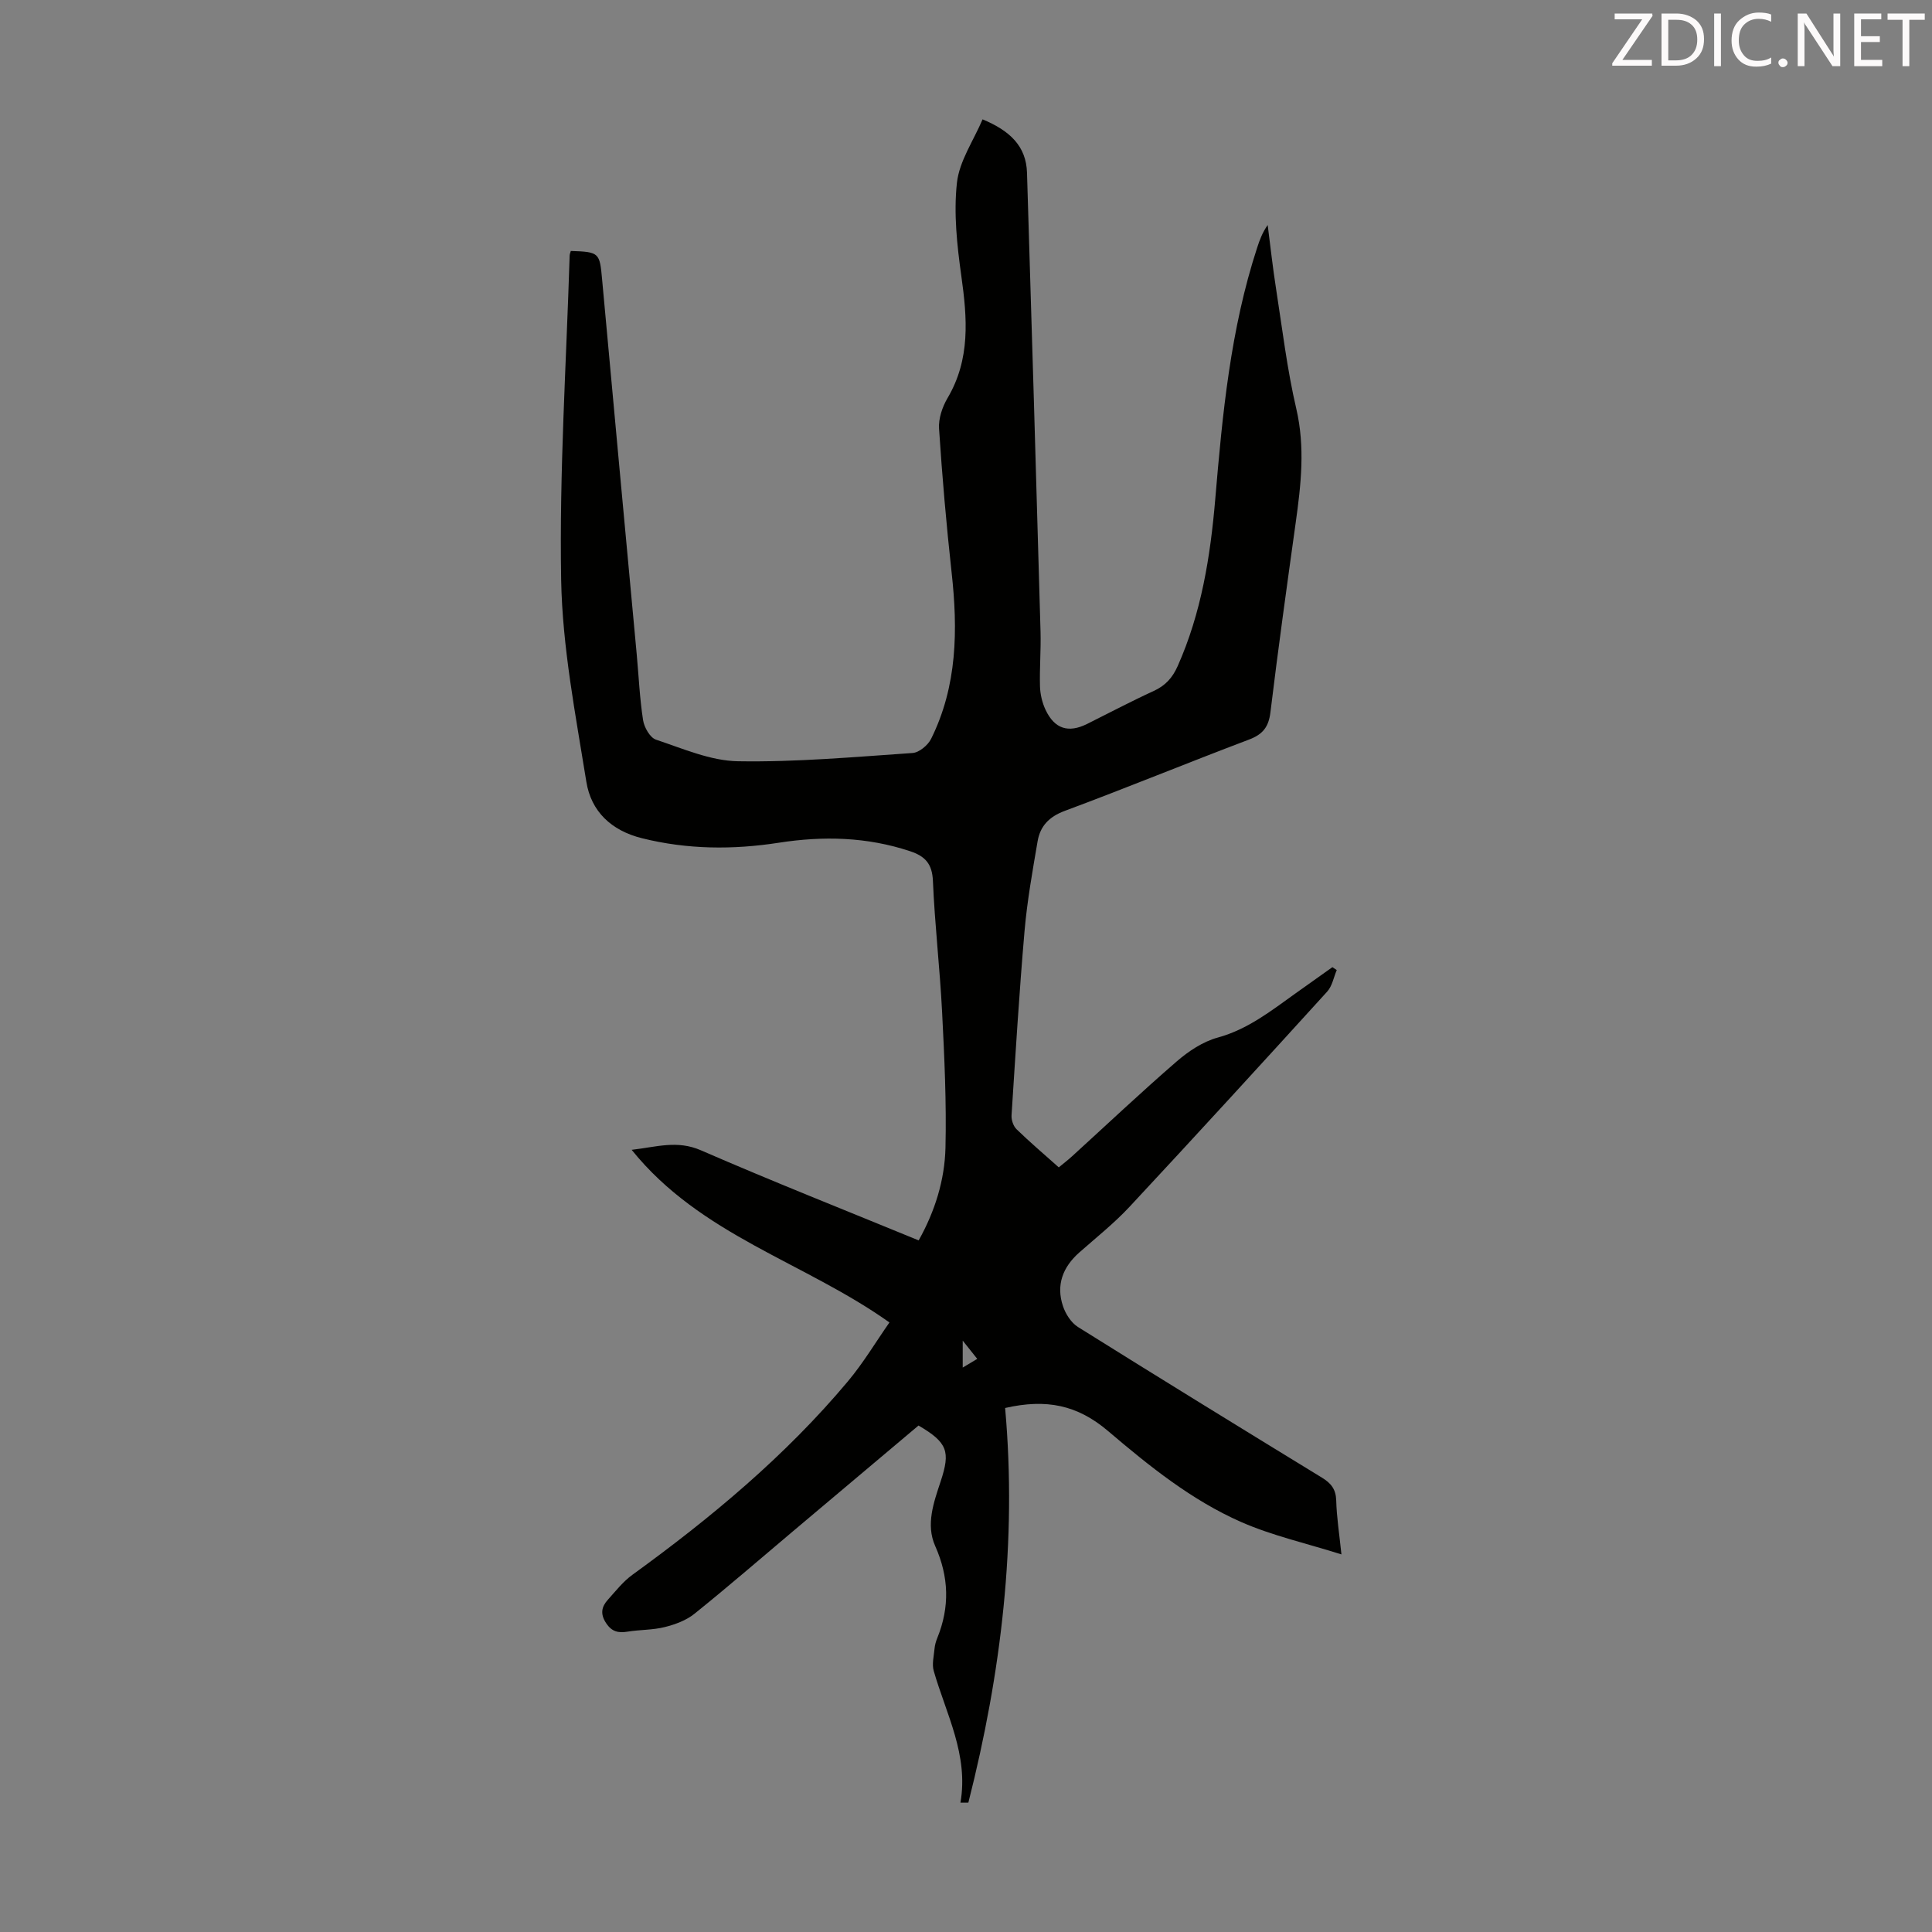 <svg enable-background="new 0 0 400 400" viewBox="0 0 400 400" xmlns="http://www.w3.org/2000/svg"><rect x="0" y="0" width="400" height="400" fill="#808080" stroke="none"/><path d="m198.85 373.22c1.72-9.89-2.96-18.34-5.53-27.27-.4-1.39.02-3.04.16-4.56.07-.77.28-1.55.58-2.27 2.6-6.42 2.41-12.64-.44-19.04-1.98-4.45-.29-9.06 1.14-13.39 2.03-6.16 1.45-8.01-4.59-11.55-8.64 7.28-17.35 14.62-26.06 21.95-6.76 5.7-13.45 11.49-20.34 17.03-1.7 1.37-3.99 2.21-6.15 2.75-2.47.62-5.11.53-7.65.94-1.95.32-3.31.04-4.5-1.79-1.24-1.89-.92-3.37.39-4.82 1.62-1.8 3.15-3.77 5.09-5.17 16.27-11.79 31.65-24.59 44.6-40.04 3.19-3.81 5.77-8.14 8.6-12.19-17.61-12.52-39.12-18.03-53.37-35.74 5.16-.6 9.42-2.04 14.32.09 14.85 6.46 29.92 12.42 45.1 18.66 3.38-6.04 5.39-12.49 5.55-19.19.22-9.37-.22-18.76-.7-28.13-.46-9.05-1.52-18.07-1.9-27.12-.15-3.55-1.63-5.11-4.74-6.14-8.93-2.97-17.98-3.18-27.18-1.75-9.49 1.47-18.89 1.41-28.3-.93-6.4-1.59-10.55-5.58-11.53-11.68-2.23-13.89-4.97-27.87-5.22-41.86-.39-22.35 1.07-44.73 1.76-67.1.01-.32.16-.64.24-.95 5.91.19 5.98.36 6.48 5.9 2.35 25.85 4.77 51.69 7.16 77.54.42 4.57.62 9.17 1.32 13.69.23 1.5 1.44 3.64 2.68 4.05 5.57 1.85 11.29 4.38 16.99 4.47 12.03.2 24.09-.89 36.12-1.71 1.37-.09 3.19-1.61 3.85-2.94 5.43-10.95 5.55-22.59 4.24-34.45-1.09-9.9-1.95-19.82-2.6-29.76-.14-2.07.67-4.48 1.75-6.32 4.77-8.07 4.09-16.54 2.86-25.31-.89-6.36-1.6-12.94-.91-19.26.49-4.5 3.44-8.74 5.31-13.15 5.7 2.37 9.03 5.57 9.2 11.05.98 31.66 1.91 63.32 2.8 94.97.11 3.8-.22 7.61-.11 11.41.05 1.62.46 3.35 1.15 4.82 1.87 3.97 4.74 4.85 8.61 2.92 4.6-2.29 9.15-4.7 13.82-6.84 2.4-1.1 3.86-2.74 4.92-5.12 4.9-11 6.77-22.68 7.78-34.52 1.49-17.63 3.15-35.21 8.69-52.15.51-1.57 1.08-3.12 2.17-4.66.57 4.41 1.05 8.84 1.74 13.23 1.29 8.28 2.28 16.64 4.18 24.79 1.86 7.99.98 15.74-.12 23.61-1.82 13.07-3.64 26.14-5.23 39.24-.37 3.06-1.58 4.59-4.46 5.67-12.75 4.82-25.36 10.01-38.14 14.76-3.27 1.22-5.08 3.18-5.61 6.31-1.05 6.16-2.16 12.34-2.7 18.56-1.1 12.7-1.87 25.43-2.69 38.16-.06.95.37 2.23 1.04 2.88 2.72 2.65 5.63 5.11 8.74 7.89.96-.79 1.89-1.51 2.77-2.31 7.2-6.56 14.28-13.25 21.64-19.62 2.45-2.12 5.42-4.1 8.49-4.94 6.28-1.72 11.12-5.59 16.2-9.21 2.52-1.79 5.03-3.58 7.55-5.37.3.2.6.4.9.6-.64 1.5-.94 3.32-1.98 4.46-13.55 14.91-27.15 29.77-40.89 44.52-3.19 3.43-6.9 6.37-10.43 9.49-3.43 3.03-4.85 6.75-3.38 11.12.54 1.62 1.7 3.43 3.1 4.31 16.78 10.5 33.64 20.87 50.53 31.2 1.89 1.16 2.87 2.4 2.94 4.72.09 3.43.63 6.84 1.08 11.16-7.31-2.31-14.3-3.87-20.73-6.69-10.3-4.53-19.05-11.59-27.6-18.86-6.34-5.39-12.77-6.71-21.3-4.76 2.47 27.69-.8 54.88-7.61 81.7-.53 0-1.08 0-1.64.01zm3.48-91.88c-1.05-1.32-1.89-2.38-3.01-3.78v5.58c1.28-.76 2.19-1.31 3.01-1.8z" fill="#010100"/><g fill="#fcfafa"><path d="m342.2 3.2-6.3 9.2h6.1v1.2h-8.2v-.5l6.2-9.1h-5.7v-1.2h7.8v.4z"/><path d="m344 13.7v-10.9h3.1c1.6 0 3 .5 4.1 1.4 1.1 1 1.6 2.2 1.6 3.9s-.5 3-1.6 4-2.5 1.5-4.2 1.5h-3zm1.4-9.6v8.4h1.6c1.4 0 2.5-.4 3.2-1.1.8-.8 1.2-1.8 1.2-3.2s-.4-2.4-1.2-3.1-1.8-1-3.1-1z"/><path d="m356.3 2.8v10.9h-1.4v-10.9z"/><path d="m366.6 13.2c-.8.4-1.8.6-3 .6-1.6 0-2.8-.5-3.7-1.5s-1.4-2.3-1.4-3.9c0-1.7.5-3.2 1.6-4.2s2.4-1.6 4-1.6c1 0 1.9.1 2.6.4v1.5c-.8-.4-1.6-.6-2.6-.6-1.2 0-2.2.4-3 1.2s-1.1 1.9-1.1 3.3c0 1.3.4 2.3 1.1 3.1s1.6 1.1 2.8 1.1c1.1 0 2-.2 2.8-.7v1.3z"/><path d="m368.2 13c0-.3.1-.5.3-.6.2-.2.4-.3.6-.3.3 0 .5.1.7.3s.3.4.3.6-.1.5-.3.6c-.2.2-.4.3-.7.3s-.5-.1-.6-.3c-.2-.2-.3-.4-.3-.6z"/><path d="m381.1 13.7h-1.7l-5.5-8.4c-.2-.2-.3-.5-.4-.7 0 .2.1.8.1 1.5v7.6h-1.4v-10.9h1.8l5.3 8.3c.3.4.4.6.4.8 0-.3-.1-.8-.1-1.6v-7.5h1.4v10.9z"/><path d="m389.7 13.7h-5.8v-10.9h5.6v1.2h-4.2v3.5h3.9v1.2h-3.9v3.7h4.4z"/><path d="m398.4 4.1h-3.1v9.6h-1.4v-9.6h-3.1v-1.3h7.7v1.3z"/></g></svg>